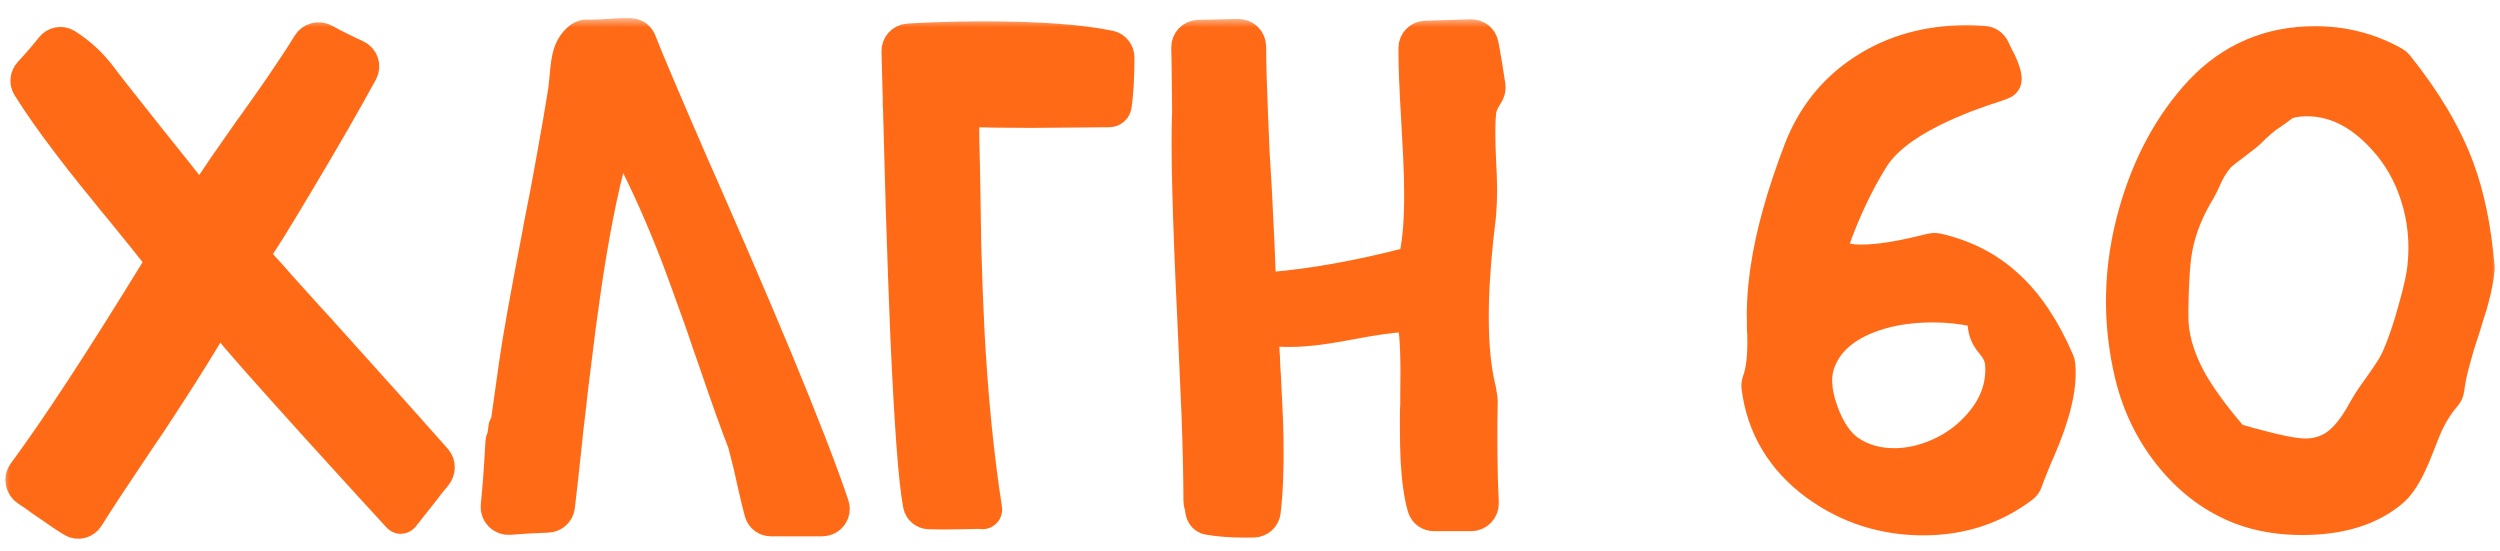 <?xml version="1.0" encoding="UTF-8"?> <svg xmlns="http://www.w3.org/2000/svg" width="136" height="30" viewBox="0 0 136 30" fill="none"><mask id="path-1-outside-1_1606_675" maskUnits="userSpaceOnUse" x="0.037" y="0.984" width="136" height="29" fill="black"><rect fill="white" x="0.037" y="0.984" width="136" height="29"></rect><path d="M13.815 13.492C13.637 13.684 13.637 13.98 13.815 14.172L13.931 14.297C13.937 14.303 13.942 14.31 13.948 14.317C13.96 14.332 13.987 14.364 14.027 14.412L14.133 14.518C14.18 14.576 14.227 14.629 14.273 14.676C14.402 14.816 14.531 14.957 14.66 15.098C14.824 15.285 14.988 15.473 15.152 15.66C15.586 16.141 16.014 16.615 16.436 17.084C16.975 17.67 17.49 18.238 17.982 18.789C20.618 21.713 22.496 23.81 23.616 25.082C23.79 25.28 23.776 25.576 23.61 25.78C23.585 25.811 23.561 25.842 23.537 25.873C23.49 25.92 23.379 26.055 23.203 26.277L23.045 26.488C22.623 27.016 22.225 27.52 21.85 28L21.814 28.035C21.805 28.045 21.789 28.045 21.779 28.035V28.035C21.65 27.895 21.129 27.326 20.215 26.33C19.219 25.24 18.217 24.139 17.209 23.025C14.35 19.861 12.791 18.092 12.533 17.717L12.36 17.459C12.155 17.154 11.702 17.167 11.515 17.483L11.355 17.752C10.699 18.854 9.961 20.037 9.141 21.303C8.824 21.795 8.473 22.334 8.086 22.92L7.559 23.693L7.066 24.432C6.018 25.984 5.221 27.198 4.676 28.074C4.536 28.298 4.247 28.379 4.02 28.243C3.648 28.02 3.211 27.728 2.707 27.367L2.32 27.104L1.934 26.822C1.805 26.733 1.678 26.65 1.552 26.571C1.289 26.408 1.208 26.052 1.392 25.803C3.201 23.357 5.644 19.625 8.719 14.605L8.795 14.475C8.898 14.299 8.883 14.078 8.759 13.917L8.666 13.797C8.291 13.316 7.611 12.473 6.627 11.266L6.275 10.844L5.924 10.404L5.221 9.543C4.693 8.887 4.23 8.295 3.832 7.768C2.925 6.58 2.195 5.54 1.64 4.649C1.521 4.457 1.551 4.21 1.705 4.045C2.131 3.588 2.53 3.126 2.9 2.658C3.054 2.464 3.326 2.404 3.535 2.536C4.277 3.001 4.915 3.597 5.449 4.322C5.543 4.463 6.357 5.5 7.893 7.434C8.42 8.09 8.959 8.764 9.51 9.455C9.99 10.065 10.26 10.404 10.318 10.475L10.493 10.694C10.708 10.965 11.126 10.941 11.309 10.648L11.461 10.404C11.789 9.877 12.539 8.781 13.711 7.117L13.781 7.029C14.227 6.408 14.555 5.945 14.766 5.641C15.129 5.125 15.44 4.674 15.697 4.287C16.19 3.565 16.584 2.959 16.879 2.469C17.025 2.226 17.34 2.142 17.588 2.279C18.081 2.553 18.664 2.844 19.336 3.152C19.601 3.273 19.711 3.592 19.572 3.848C18.675 5.495 17.559 7.435 16.225 9.666C14.9 11.893 14.139 13.123 13.94 13.357L13.815 13.492Z"></path><path d="M33.969 1.984C34.1 1.984 34.217 1.987 34.32 1.992C34.505 2.001 34.657 2.127 34.723 2.3C35.087 3.247 36.06 5.538 37.642 9.174L38.17 10.369C38.369 10.826 38.551 11.242 38.715 11.617C39.125 12.566 39.5 13.428 39.84 14.201C40.695 16.182 41.439 17.934 42.072 19.457C43.542 23 44.585 25.691 45.202 27.529C45.309 27.849 45.069 28.176 44.731 28.176H41.944C41.736 28.176 41.55 28.046 41.492 27.846C41.396 27.509 41.273 27.003 41.123 26.33L41.07 26.102L41.017 25.855C40.971 25.656 40.93 25.475 40.895 25.311C40.789 24.877 40.684 24.461 40.578 24.062C40.203 23.113 39.652 21.572 38.926 19.439L38.697 18.789L38.469 18.121C38.305 17.629 38.146 17.178 37.994 16.768C37.631 15.748 37.291 14.816 36.974 13.973C36.154 11.84 35.305 9.93 34.426 8.242L34.201 7.811C33.991 7.41 33.399 7.472 33.276 7.908L33.142 8.383C32.603 10.316 32.111 12.83 31.666 15.924C31.49 17.143 31.308 18.531 31.121 20.09C31.039 20.711 30.957 21.408 30.875 22.182L30.752 23.201L30.646 24.221C30.498 25.613 30.375 26.718 30.277 27.536C30.247 27.782 30.04 27.968 29.792 27.976C29.055 27.998 28.36 28.038 27.709 28.096C27.387 28.124 27.116 27.85 27.15 27.529C27.247 26.6 27.333 25.444 27.407 24.058C27.41 24.003 27.425 23.949 27.449 23.9L27.462 23.876C27.464 23.871 27.465 23.867 27.467 23.862C27.519 23.686 27.551 23.49 27.564 23.275C27.566 23.248 27.609 23.244 27.614 23.27V23.27C27.619 23.295 27.655 23.293 27.658 23.269L28.15 19.773C28.326 18.51 28.758 16.096 29.448 12.531C29.45 12.52 29.451 12.508 29.451 12.496V12.496C29.451 12.484 29.452 12.473 29.454 12.461L29.838 10.51C29.967 9.795 30.084 9.156 30.189 8.594C30.447 7.176 30.652 5.98 30.805 5.008C30.828 4.855 30.857 4.598 30.892 4.234C30.939 3.625 31.004 3.197 31.086 2.951C31.198 2.605 31.389 2.335 31.66 2.139C31.741 2.08 31.843 2.059 31.943 2.063C32.269 2.074 32.698 2.06 33.23 2.02C33.5 1.996 33.746 1.984 33.969 1.984Z"></path><path d="M60.566 5.731C60.551 5.841 60.455 5.922 60.344 5.922V5.922C59.5 5.934 58.82 5.939 58.304 5.939C57.496 5.951 56.769 5.957 56.125 5.957C54.73 5.957 53.558 5.939 52.609 5.904V5.904C52.411 5.895 52.248 6.058 52.258 6.256V6.256L52.275 7.645L52.31 9.051L52.346 11.195C52.357 12.016 52.369 12.754 52.381 13.41C52.428 15.098 52.486 16.633 52.556 18.016C52.743 21.55 53.063 24.784 53.517 27.714C53.521 27.739 53.51 27.763 53.49 27.776V27.776C53.477 27.785 53.462 27.788 53.447 27.786L53.33 27.771C53.142 27.771 52.826 27.777 52.381 27.789C51.58 27.807 50.965 27.808 50.538 27.791C50.334 27.783 50.162 27.644 50.122 27.444C49.881 26.238 49.65 23.136 49.428 18.139C49.346 16.146 49.264 13.838 49.181 11.213C49.158 10.24 49.129 9.186 49.094 8.049C49.082 7.615 49.07 7.146 49.058 6.643C49.047 6.455 49.041 6.244 49.041 6.01L49.023 5.693V5.412C48.997 4.258 48.973 3.386 48.953 2.797C48.944 2.529 49.146 2.3 49.413 2.282C49.838 2.253 50.312 2.23 50.834 2.213C51.689 2.178 52.568 2.16 53.471 2.16C56.448 2.16 58.735 2.325 60.332 2.655C60.557 2.702 60.715 2.901 60.714 3.131C60.712 4.191 60.663 5.058 60.566 5.731Z"></path><path d="M77.226 6.52C77.119 4.765 77.069 3.46 77.075 2.606C77.077 2.344 77.288 2.136 77.549 2.128L80.024 2.05C80.267 2.043 80.48 2.21 80.526 2.448C80.595 2.805 80.667 3.213 80.742 3.672C80.82 4.16 80.873 4.499 80.9 4.689C80.913 4.782 80.896 4.877 80.859 4.964C80.855 4.972 80.851 4.981 80.847 4.99L80.795 5.078L80.76 5.148L80.707 5.236L80.658 5.309C80.644 5.331 80.631 5.354 80.62 5.377L80.531 5.57C80.449 5.758 80.402 5.934 80.39 6.098C80.332 6.66 80.332 7.568 80.39 8.822L80.425 9.543L80.443 10.264C80.443 10.791 80.425 11.254 80.39 11.652L80.25 12.865C79.875 16.381 79.904 19.094 80.338 21.004C80.373 21.121 80.414 21.338 80.461 21.654L80.467 21.687C80.475 21.724 80.478 21.761 80.477 21.798C80.455 22.663 80.449 23.641 80.461 24.73C80.47 25.714 80.495 26.591 80.535 27.361C80.55 27.65 80.321 27.895 80.032 27.895H78.01C77.803 27.895 77.615 27.767 77.556 27.568C77.372 26.941 77.251 26.089 77.191 25.012C77.168 24.508 77.156 23.934 77.156 23.289V22.428L77.174 22.006V21.584C77.209 19.568 77.162 18.244 77.033 17.611L76.999 17.454C76.947 17.219 76.736 17.054 76.495 17.061L76.33 17.066C75.65 17.102 74.666 17.242 73.377 17.488L72.603 17.629C72.31 17.676 72.041 17.717 71.795 17.752C71.185 17.834 70.629 17.875 70.125 17.875C69.855 17.875 69.586 17.863 69.316 17.84L69.093 17.825C68.792 17.805 68.542 18.054 68.561 18.355L68.631 19.475L68.648 19.967L68.683 20.477C68.707 20.875 68.724 21.244 68.736 21.584C68.783 22.439 68.812 23.219 68.824 23.922C68.844 25.522 68.793 26.822 68.67 27.821C68.641 28.058 68.441 28.235 68.201 28.241C68.034 28.244 67.873 28.246 67.717 28.246C66.97 28.246 66.313 28.195 65.744 28.094C65.58 28.065 65.487 27.901 65.467 27.736V27.736C65.467 27.647 65.452 27.56 65.424 27.476C65.399 27.402 65.379 27.327 65.379 27.249C65.377 25.936 65.341 24.358 65.273 22.516C65.226 21.367 65.15 19.645 65.045 17.348C64.775 11.746 64.681 7.984 64.763 6.062C64.763 5.922 64.758 5.342 64.746 4.322C64.734 3.807 64.728 3.408 64.728 3.127C64.723 2.926 64.719 2.743 64.716 2.58C64.711 2.308 64.929 2.086 65.201 2.08C65.975 2.064 66.696 2.048 67.362 2.032C67.643 2.025 67.875 2.251 67.877 2.532C67.885 3.618 67.92 4.848 67.98 6.221C68.004 6.854 68.033 7.557 68.068 8.33C68.092 8.822 68.133 9.508 68.191 10.387C68.308 12.637 68.379 14.213 68.402 15.115L68.407 15.328C68.414 15.614 68.659 15.836 68.944 15.815L69.14 15.801C71.402 15.613 73.898 15.168 76.629 14.465L76.733 14.438C76.917 14.39 77.058 14.242 77.096 14.056L77.121 13.938C77.308 13.047 77.396 11.893 77.385 10.475C77.385 9.912 77.367 9.262 77.332 8.523L77.226 6.52Z"></path><path d="M101.429 17.207C100.14 17.746 99.291 18.537 98.88 19.58C98.564 20.354 98.605 21.297 99.004 22.41C99.39 23.488 99.912 24.244 100.568 24.678C101.283 25.146 102.109 25.381 103.046 25.381C103.867 25.381 104.687 25.199 105.507 24.836C106.328 24.473 107.031 23.975 107.617 23.342C108.625 22.275 109.082 21.086 108.988 19.773C108.964 19.504 108.888 19.258 108.759 19.035C108.712 18.941 108.654 18.854 108.584 18.771L108.496 18.648L108.408 18.543C108.15 18.238 108.027 17.887 108.039 17.488L108.044 17.323C108.051 17.082 107.886 16.871 107.651 16.82L107.494 16.785C106.732 16.621 105.947 16.539 105.138 16.539C103.744 16.539 102.507 16.762 101.429 17.207ZM110.126 26.152C110.094 26.245 110.037 26.328 109.958 26.387C108.426 27.544 106.65 28.123 104.629 28.123C102.496 28.123 100.58 27.508 98.88 26.277C97.055 24.934 96.006 23.187 95.733 21.034C95.721 20.945 95.737 20.856 95.769 20.773C95.989 20.196 96.083 19.335 96.05 18.191L96.033 17.857V17.488C96.021 17.195 96.021 16.92 96.033 16.662C96.056 15.994 96.121 15.315 96.226 14.623C96.496 12.771 97.093 10.633 98.019 8.207C98.722 6.379 99.871 4.949 101.464 3.918C103.046 2.887 104.892 2.371 107.002 2.371C107.314 2.371 107.627 2.385 107.94 2.412C108.12 2.428 108.275 2.545 108.351 2.71C108.401 2.818 108.461 2.946 108.531 3.092L108.601 3.232L108.689 3.391C108.748 3.531 108.8 3.654 108.847 3.76C108.964 4.064 109.005 4.264 108.97 4.357C108.959 4.393 108.894 4.428 108.777 4.463L108.425 4.586L108.109 4.691C107.98 4.738 107.857 4.779 107.74 4.814C107.447 4.92 107.171 5.02 106.914 5.113C106.222 5.383 105.595 5.658 105.033 5.939C103.462 6.725 102.379 7.592 101.781 8.541C100.925 9.912 100.193 11.465 99.584 13.199L99.533 13.333C99.45 13.553 99.53 13.8 99.727 13.929L99.847 14.008C100.61 14.493 102.365 14.386 105.111 13.686C105.186 13.667 105.266 13.665 105.341 13.682C106.827 14.018 108.089 14.665 109.129 15.625C110.194 16.586 111.104 17.947 111.86 19.708C111.879 19.751 111.891 19.797 111.896 19.843C112.014 20.997 111.648 22.544 110.798 24.484L110.605 24.924L110.429 25.363C110.312 25.647 110.211 25.91 110.126 26.152Z"></path><path d="M118.048 16.803V17.172C118.037 18.285 118.359 19.451 119.015 20.67C119.507 21.572 120.269 22.627 121.3 23.834L121.344 23.883C121.407 23.954 121.49 24.006 121.581 24.032L122.373 24.256C123.814 24.654 124.822 24.854 125.396 24.854C126.099 24.854 126.709 24.66 127.224 24.273C127.74 23.887 128.232 23.26 128.701 22.393C128.83 22.158 128.982 21.912 129.158 21.654C129.263 21.502 129.421 21.279 129.632 20.986C130.078 20.365 130.376 19.885 130.529 19.545C130.857 18.807 131.167 17.898 131.46 16.82C131.753 15.789 131.923 14.998 131.97 14.447C132.099 13.135 131.97 11.869 131.583 10.65C131.197 9.42 130.587 8.354 129.755 7.451C128.466 6.033 127.042 5.324 125.484 5.324C125.116 5.324 124.758 5.372 124.411 5.468C124.376 5.477 124.343 5.491 124.311 5.508L124.204 5.567C124.178 5.581 124.154 5.597 124.131 5.615C124.025 5.699 123.92 5.778 123.814 5.852L123.568 6.027C123.169 6.273 122.724 6.648 122.232 7.152C122.197 7.188 122.039 7.311 121.757 7.521L121.652 7.609C121.078 8.031 120.732 8.307 120.615 8.436C120.287 8.822 120.023 9.256 119.824 9.736C119.777 9.842 119.736 9.93 119.701 10C119.654 10.094 119.601 10.193 119.542 10.299C118.898 11.354 118.476 12.414 118.277 13.48C118.148 14.16 118.072 15.268 118.048 16.803ZM125.238 28.105C124.042 28.105 122.959 27.924 121.986 27.561C120.556 27.021 119.308 26.107 118.242 24.818C117.187 23.541 116.455 22.064 116.044 20.389C115.341 17.459 115.412 14.518 116.255 11.565C117.005 8.951 118.189 6.777 119.806 5.043C121.459 3.297 123.503 2.424 125.941 2.424C127.468 2.424 128.882 2.789 130.184 3.52C130.238 3.55 130.285 3.591 130.324 3.64C131.852 5.547 132.945 7.392 133.605 9.174C134.164 10.664 134.532 12.455 134.709 14.547C134.711 14.574 134.711 14.601 134.709 14.628C134.671 15.065 134.573 15.585 134.414 16.188C134.355 16.434 134.273 16.709 134.167 17.014L133.904 17.875L133.623 18.736C133.529 19.064 133.447 19.357 133.376 19.615C133.221 20.187 133.115 20.698 133.061 21.15C133.048 21.26 133.001 21.364 132.927 21.447C132.611 21.807 132.327 22.227 132.076 22.709C131.958 22.932 131.847 23.178 131.742 23.447L131.443 24.203C130.986 25.41 130.535 26.207 130.089 26.594C128.917 27.602 127.3 28.105 125.238 28.105Z"></path></mask><path d="M13.815 13.492C13.637 13.684 13.637 13.98 13.815 14.172L13.931 14.297C13.937 14.303 13.942 14.31 13.948 14.317C13.96 14.332 13.987 14.364 14.027 14.412L14.133 14.518C14.18 14.576 14.227 14.629 14.273 14.676C14.402 14.816 14.531 14.957 14.66 15.098C14.824 15.285 14.988 15.473 15.152 15.66C15.586 16.141 16.014 16.615 16.436 17.084C16.975 17.67 17.49 18.238 17.982 18.789C20.618 21.713 22.496 23.81 23.616 25.082C23.79 25.28 23.776 25.576 23.61 25.78C23.585 25.811 23.561 25.842 23.537 25.873C23.49 25.92 23.379 26.055 23.203 26.277L23.045 26.488C22.623 27.016 22.225 27.52 21.85 28L21.814 28.035C21.805 28.045 21.789 28.045 21.779 28.035V28.035C21.65 27.895 21.129 27.326 20.215 26.33C19.219 25.24 18.217 24.139 17.209 23.025C14.35 19.861 12.791 18.092 12.533 17.717L12.36 17.459C12.155 17.154 11.702 17.167 11.515 17.483L11.355 17.752C10.699 18.854 9.961 20.037 9.141 21.303C8.824 21.795 8.473 22.334 8.086 22.92L7.559 23.693L7.066 24.432C6.018 25.984 5.221 27.198 4.676 28.074C4.536 28.298 4.247 28.379 4.02 28.243C3.648 28.02 3.211 27.728 2.707 27.367L2.32 27.104L1.934 26.822C1.805 26.733 1.678 26.65 1.552 26.571C1.289 26.408 1.208 26.052 1.392 25.803C3.201 23.357 5.644 19.625 8.719 14.605L8.795 14.475C8.898 14.299 8.883 14.078 8.759 13.917L8.666 13.797C8.291 13.316 7.611 12.473 6.627 11.266L6.275 10.844L5.924 10.404L5.221 9.543C4.693 8.887 4.23 8.295 3.832 7.768C2.925 6.58 2.195 5.54 1.64 4.649C1.521 4.457 1.551 4.21 1.705 4.045C2.131 3.588 2.53 3.126 2.9 2.658C3.054 2.464 3.326 2.404 3.535 2.536C4.277 3.001 4.915 3.597 5.449 4.322C5.543 4.463 6.357 5.5 7.893 7.434C8.42 8.09 8.959 8.764 9.51 9.455C9.99 10.065 10.26 10.404 10.318 10.475L10.493 10.694C10.708 10.965 11.126 10.941 11.309 10.648L11.461 10.404C11.789 9.877 12.539 8.781 13.711 7.117L13.781 7.029C14.227 6.408 14.555 5.945 14.766 5.641C15.129 5.125 15.44 4.674 15.697 4.287C16.19 3.565 16.584 2.959 16.879 2.469C17.025 2.226 17.34 2.142 17.588 2.279C18.081 2.553 18.664 2.844 19.336 3.152C19.601 3.273 19.711 3.592 19.572 3.848C18.675 5.495 17.559 7.435 16.225 9.666C14.9 11.893 14.139 13.123 13.94 13.357L13.815 13.492Z" fill="#FF6A17"></path><path d="M33.969 1.984C34.1 1.984 34.217 1.987 34.32 1.992C34.505 2.001 34.657 2.127 34.723 2.3C35.087 3.247 36.06 5.538 37.642 9.174L38.17 10.369C38.369 10.826 38.551 11.242 38.715 11.617C39.125 12.566 39.5 13.428 39.84 14.201C40.695 16.182 41.439 17.934 42.072 19.457C43.542 23 44.585 25.691 45.202 27.529C45.309 27.849 45.069 28.176 44.731 28.176H41.944C41.736 28.176 41.55 28.046 41.492 27.846C41.396 27.509 41.273 27.003 41.123 26.33L41.07 26.102L41.017 25.855C40.971 25.656 40.93 25.475 40.895 25.311C40.789 24.877 40.684 24.461 40.578 24.062C40.203 23.113 39.652 21.572 38.926 19.439L38.697 18.789L38.469 18.121C38.305 17.629 38.146 17.178 37.994 16.768C37.631 15.748 37.291 14.816 36.974 13.973C36.154 11.84 35.305 9.93 34.426 8.242L34.201 7.811C33.991 7.41 33.399 7.472 33.276 7.908L33.142 8.383C32.603 10.316 32.111 12.83 31.666 15.924C31.49 17.143 31.308 18.531 31.121 20.09C31.039 20.711 30.957 21.408 30.875 22.182L30.752 23.201L30.646 24.221C30.498 25.613 30.375 26.718 30.277 27.536C30.247 27.782 30.04 27.968 29.792 27.976C29.055 27.998 28.36 28.038 27.709 28.096C27.387 28.124 27.116 27.85 27.15 27.529C27.247 26.6 27.333 25.444 27.407 24.058C27.41 24.003 27.425 23.949 27.449 23.9L27.462 23.876C27.464 23.871 27.465 23.867 27.467 23.862C27.519 23.686 27.551 23.49 27.564 23.275C27.566 23.248 27.609 23.244 27.614 23.27V23.27C27.619 23.295 27.655 23.293 27.658 23.269L28.15 19.773C28.326 18.51 28.758 16.096 29.448 12.531C29.45 12.52 29.451 12.508 29.451 12.496V12.496C29.451 12.484 29.452 12.473 29.454 12.461L29.838 10.51C29.967 9.795 30.084 9.156 30.189 8.594C30.447 7.176 30.652 5.98 30.805 5.008C30.828 4.855 30.857 4.598 30.892 4.234C30.939 3.625 31.004 3.197 31.086 2.951C31.198 2.605 31.389 2.335 31.66 2.139C31.741 2.08 31.843 2.059 31.943 2.063C32.269 2.074 32.698 2.06 33.23 2.02C33.5 1.996 33.746 1.984 33.969 1.984Z" fill="#FF6A17"></path><path d="M60.566 5.731C60.551 5.841 60.455 5.922 60.344 5.922V5.922C59.5 5.934 58.82 5.939 58.304 5.939C57.496 5.951 56.769 5.957 56.125 5.957C54.73 5.957 53.558 5.939 52.609 5.904V5.904C52.411 5.895 52.248 6.058 52.258 6.256V6.256L52.275 7.645L52.31 9.051L52.346 11.195C52.357 12.016 52.369 12.754 52.381 13.41C52.428 15.098 52.486 16.633 52.556 18.016C52.743 21.55 53.063 24.784 53.517 27.714C53.521 27.739 53.51 27.763 53.49 27.776V27.776C53.477 27.785 53.462 27.788 53.447 27.786L53.33 27.771C53.142 27.771 52.826 27.777 52.381 27.789C51.58 27.807 50.965 27.808 50.538 27.791C50.334 27.783 50.162 27.644 50.122 27.444C49.881 26.238 49.65 23.136 49.428 18.139C49.346 16.146 49.264 13.838 49.181 11.213C49.158 10.24 49.129 9.186 49.094 8.049C49.082 7.615 49.07 7.146 49.058 6.643C49.047 6.455 49.041 6.244 49.041 6.01L49.023 5.693V5.412C48.997 4.258 48.973 3.386 48.953 2.797C48.944 2.529 49.146 2.3 49.413 2.282C49.838 2.253 50.312 2.23 50.834 2.213C51.689 2.178 52.568 2.16 53.471 2.16C56.448 2.16 58.735 2.325 60.332 2.655C60.557 2.702 60.715 2.901 60.714 3.131C60.712 4.191 60.663 5.058 60.566 5.731Z" fill="#FF6A17"></path><path d="M77.226 6.52C77.119 4.765 77.069 3.46 77.075 2.606C77.077 2.344 77.288 2.136 77.549 2.128L80.024 2.05C80.267 2.043 80.48 2.21 80.526 2.448C80.595 2.805 80.667 3.213 80.742 3.672C80.82 4.16 80.873 4.499 80.9 4.689C80.913 4.782 80.896 4.877 80.859 4.964C80.855 4.972 80.851 4.981 80.847 4.99L80.795 5.078L80.76 5.148L80.707 5.236L80.658 5.309C80.644 5.331 80.631 5.354 80.62 5.377L80.531 5.57C80.449 5.758 80.402 5.934 80.39 6.098C80.332 6.66 80.332 7.568 80.39 8.822L80.425 9.543L80.443 10.264C80.443 10.791 80.425 11.254 80.39 11.652L80.25 12.865C79.875 16.381 79.904 19.094 80.338 21.004C80.373 21.121 80.414 21.338 80.461 21.654L80.467 21.687C80.475 21.724 80.478 21.761 80.477 21.798C80.455 22.663 80.449 23.641 80.461 24.73C80.47 25.714 80.495 26.591 80.535 27.361C80.55 27.65 80.321 27.895 80.032 27.895H78.01C77.803 27.895 77.615 27.767 77.556 27.568C77.372 26.941 77.251 26.089 77.191 25.012C77.168 24.508 77.156 23.934 77.156 23.289V22.428L77.174 22.006V21.584C77.209 19.568 77.162 18.244 77.033 17.611L76.999 17.454C76.947 17.219 76.736 17.054 76.495 17.061L76.33 17.066C75.65 17.102 74.666 17.242 73.377 17.488L72.603 17.629C72.31 17.676 72.041 17.717 71.795 17.752C71.185 17.834 70.629 17.875 70.125 17.875C69.855 17.875 69.586 17.863 69.316 17.84L69.093 17.825C68.792 17.805 68.542 18.054 68.561 18.355L68.631 19.475L68.648 19.967L68.683 20.477C68.707 20.875 68.724 21.244 68.736 21.584C68.783 22.439 68.812 23.219 68.824 23.922C68.844 25.522 68.793 26.822 68.67 27.821C68.641 28.058 68.441 28.235 68.201 28.241C68.034 28.244 67.873 28.246 67.717 28.246C66.97 28.246 66.313 28.195 65.744 28.094C65.58 28.065 65.487 27.901 65.467 27.736V27.736C65.467 27.647 65.452 27.56 65.424 27.476C65.399 27.402 65.379 27.327 65.379 27.249C65.377 25.936 65.341 24.358 65.273 22.516C65.226 21.367 65.15 19.645 65.045 17.348C64.775 11.746 64.681 7.984 64.763 6.062C64.763 5.922 64.758 5.342 64.746 4.322C64.734 3.807 64.728 3.408 64.728 3.127C64.723 2.926 64.719 2.743 64.716 2.58C64.711 2.308 64.929 2.086 65.201 2.08C65.975 2.064 66.696 2.048 67.362 2.032C67.643 2.025 67.875 2.251 67.877 2.532C67.885 3.618 67.92 4.848 67.98 6.221C68.004 6.854 68.033 7.557 68.068 8.33C68.092 8.822 68.133 9.508 68.191 10.387C68.308 12.637 68.379 14.213 68.402 15.115L68.407 15.328C68.414 15.614 68.659 15.836 68.944 15.815L69.14 15.801C71.402 15.613 73.898 15.168 76.629 14.465L76.733 14.438C76.917 14.39 77.058 14.242 77.096 14.056L77.121 13.938C77.308 13.047 77.396 11.893 77.385 10.475C77.385 9.912 77.367 9.262 77.332 8.523L77.226 6.52Z" fill="#FF6A17"></path><path d="M101.429 17.207C100.14 17.746 99.291 18.537 98.88 19.58C98.564 20.354 98.605 21.297 99.004 22.41C99.39 23.488 99.912 24.244 100.568 24.678C101.283 25.146 102.109 25.381 103.046 25.381C103.867 25.381 104.687 25.199 105.507 24.836C106.328 24.473 107.031 23.975 107.617 23.342C108.625 22.275 109.082 21.086 108.988 19.773C108.964 19.504 108.888 19.258 108.759 19.035C108.712 18.941 108.654 18.854 108.584 18.771L108.496 18.648L108.408 18.543C108.15 18.238 108.027 17.887 108.039 17.488L108.044 17.323C108.051 17.082 107.886 16.871 107.651 16.82L107.494 16.785C106.732 16.621 105.947 16.539 105.138 16.539C103.744 16.539 102.507 16.762 101.429 17.207ZM110.126 26.152C110.094 26.245 110.037 26.328 109.958 26.387C108.426 27.544 106.65 28.123 104.629 28.123C102.496 28.123 100.58 27.508 98.88 26.277C97.055 24.934 96.006 23.187 95.733 21.034C95.721 20.945 95.737 20.856 95.769 20.773C95.989 20.196 96.083 19.335 96.05 18.191L96.033 17.857V17.488C96.021 17.195 96.021 16.92 96.033 16.662C96.056 15.994 96.121 15.315 96.226 14.623C96.496 12.771 97.093 10.633 98.019 8.207C98.722 6.379 99.871 4.949 101.464 3.918C103.046 2.887 104.892 2.371 107.002 2.371C107.314 2.371 107.627 2.385 107.94 2.412C108.12 2.428 108.275 2.545 108.351 2.71C108.401 2.818 108.461 2.946 108.531 3.092L108.601 3.232L108.689 3.391C108.748 3.531 108.8 3.654 108.847 3.76C108.964 4.064 109.005 4.264 108.97 4.357C108.959 4.393 108.894 4.428 108.777 4.463L108.425 4.586L108.109 4.691C107.98 4.738 107.857 4.779 107.74 4.814C107.447 4.92 107.171 5.02 106.914 5.113C106.222 5.383 105.595 5.658 105.033 5.939C103.462 6.725 102.379 7.592 101.781 8.541C100.925 9.912 100.193 11.465 99.584 13.199L99.533 13.333C99.45 13.553 99.53 13.8 99.727 13.929L99.847 14.008C100.61 14.493 102.365 14.386 105.111 13.686C105.186 13.667 105.266 13.665 105.341 13.682C106.827 14.018 108.089 14.665 109.129 15.625C110.194 16.586 111.104 17.947 111.86 19.708C111.879 19.751 111.891 19.797 111.896 19.843C112.014 20.997 111.648 22.544 110.798 24.484L110.605 24.924L110.429 25.363C110.312 25.647 110.211 25.91 110.126 26.152Z" fill="#FF6A17"></path><path d="M118.048 16.803V17.172C118.037 18.285 118.359 19.451 119.015 20.67C119.507 21.572 120.269 22.627 121.3 23.834L121.344 23.883C121.407 23.954 121.49 24.006 121.581 24.032L122.373 24.256C123.814 24.654 124.822 24.854 125.396 24.854C126.099 24.854 126.709 24.66 127.224 24.273C127.74 23.887 128.232 23.26 128.701 22.393C128.83 22.158 128.982 21.912 129.158 21.654C129.263 21.502 129.421 21.279 129.632 20.986C130.078 20.365 130.376 19.885 130.529 19.545C130.857 18.807 131.167 17.898 131.46 16.82C131.753 15.789 131.923 14.998 131.97 14.447C132.099 13.135 131.97 11.869 131.583 10.65C131.197 9.42 130.587 8.354 129.755 7.451C128.466 6.033 127.042 5.324 125.484 5.324C125.116 5.324 124.758 5.372 124.411 5.468C124.376 5.477 124.343 5.491 124.311 5.508L124.204 5.567C124.178 5.581 124.154 5.597 124.131 5.615C124.025 5.699 123.92 5.778 123.814 5.852L123.568 6.027C123.169 6.273 122.724 6.648 122.232 7.152C122.197 7.188 122.039 7.311 121.757 7.521L121.652 7.609C121.078 8.031 120.732 8.307 120.615 8.436C120.287 8.822 120.023 9.256 119.824 9.736C119.777 9.842 119.736 9.93 119.701 10C119.654 10.094 119.601 10.193 119.542 10.299C118.898 11.354 118.476 12.414 118.277 13.48C118.148 14.16 118.072 15.268 118.048 16.803ZM125.238 28.105C124.042 28.105 122.959 27.924 121.986 27.561C120.556 27.021 119.308 26.107 118.242 24.818C117.187 23.541 116.455 22.064 116.044 20.389C115.341 17.459 115.412 14.518 116.255 11.565C117.005 8.951 118.189 6.777 119.806 5.043C121.459 3.297 123.503 2.424 125.941 2.424C127.468 2.424 128.882 2.789 130.184 3.52C130.238 3.55 130.285 3.591 130.324 3.64C131.852 5.547 132.945 7.392 133.605 9.174C134.164 10.664 134.532 12.455 134.709 14.547C134.711 14.574 134.711 14.601 134.709 14.628C134.671 15.065 134.573 15.585 134.414 16.188C134.355 16.434 134.273 16.709 134.167 17.014L133.904 17.875L133.623 18.736C133.529 19.064 133.447 19.357 133.376 19.615C133.221 20.187 133.115 20.698 133.061 21.15C133.048 21.26 133.001 21.364 132.927 21.447C132.611 21.807 132.327 22.227 132.076 22.709C131.958 22.932 131.847 23.178 131.742 23.447L131.443 24.203C130.986 25.41 130.535 26.207 130.089 26.594C128.917 27.602 127.3 28.105 125.238 28.105Z" fill="#FF6A17"></path><path d="M13.815 13.492C13.637 13.684 13.637 13.98 13.815 14.172L13.931 14.297C13.937 14.303 13.942 14.31 13.948 14.317C13.96 14.332 13.987 14.364 14.027 14.412L14.133 14.518C14.18 14.576 14.227 14.629 14.273 14.676C14.402 14.816 14.531 14.957 14.66 15.098C14.824 15.285 14.988 15.473 15.152 15.66C15.586 16.141 16.014 16.615 16.436 17.084C16.975 17.67 17.49 18.238 17.982 18.789C20.618 21.713 22.496 23.81 23.616 25.082C23.79 25.28 23.776 25.576 23.61 25.78C23.585 25.811 23.561 25.842 23.537 25.873C23.49 25.92 23.379 26.055 23.203 26.277L23.045 26.488C22.623 27.016 22.225 27.52 21.85 28L21.814 28.035C21.805 28.045 21.789 28.045 21.779 28.035V28.035C21.65 27.895 21.129 27.326 20.215 26.33C19.219 25.24 18.217 24.139 17.209 23.025C14.35 19.861 12.791 18.092 12.533 17.717L12.36 17.459C12.155 17.154 11.702 17.167 11.515 17.483L11.355 17.752C10.699 18.854 9.961 20.037 9.141 21.303C8.824 21.795 8.473 22.334 8.086 22.92L7.559 23.693L7.066 24.432C6.018 25.984 5.221 27.198 4.676 28.074C4.536 28.298 4.247 28.379 4.02 28.243C3.648 28.02 3.211 27.728 2.707 27.367L2.32 27.104L1.934 26.822C1.805 26.733 1.678 26.65 1.552 26.571C1.289 26.408 1.208 26.052 1.392 25.803C3.201 23.357 5.644 19.625 8.719 14.605L8.795 14.475C8.898 14.299 8.883 14.078 8.759 13.917L8.666 13.797C8.291 13.316 7.611 12.473 6.627 11.266L6.275 10.844L5.924 10.404L5.221 9.543C4.693 8.887 4.23 8.295 3.832 7.768C2.925 6.58 2.195 5.54 1.64 4.649C1.521 4.457 1.551 4.21 1.705 4.045C2.131 3.588 2.53 3.126 2.9 2.658C3.054 2.464 3.326 2.404 3.535 2.536C4.277 3.001 4.915 3.597 5.449 4.322C5.543 4.463 6.357 5.5 7.893 7.434C8.42 8.09 8.959 8.764 9.51 9.455C9.99 10.065 10.26 10.404 10.318 10.475L10.493 10.694C10.708 10.965 11.126 10.941 11.309 10.648L11.461 10.404C11.789 9.877 12.539 8.781 13.711 7.117L13.781 7.029C14.227 6.408 14.555 5.945 14.766 5.641C15.129 5.125 15.44 4.674 15.697 4.287C16.19 3.565 16.584 2.959 16.879 2.469C17.025 2.226 17.34 2.142 17.588 2.279C18.081 2.553 18.664 2.844 19.336 3.152C19.601 3.273 19.711 3.592 19.572 3.848C18.675 5.495 17.559 7.435 16.225 9.666C14.9 11.893 14.139 13.123 13.94 13.357L13.815 13.492Z" stroke="#FF6A17" stroke-width="2" mask="url(#path-1-outside-1_1606_675)"></path><path d="M33.969 1.984C34.1 1.984 34.217 1.987 34.32 1.992C34.505 2.001 34.657 2.127 34.723 2.3C35.087 3.247 36.06 5.538 37.642 9.174L38.17 10.369C38.369 10.826 38.551 11.242 38.715 11.617C39.125 12.566 39.5 13.428 39.84 14.201C40.695 16.182 41.439 17.934 42.072 19.457C43.542 23 44.585 25.691 45.202 27.529C45.309 27.849 45.069 28.176 44.731 28.176H41.944C41.736 28.176 41.55 28.046 41.492 27.846C41.396 27.509 41.273 27.003 41.123 26.33L41.07 26.102L41.017 25.855C40.971 25.656 40.93 25.475 40.895 25.311C40.789 24.877 40.684 24.461 40.578 24.062C40.203 23.113 39.652 21.572 38.926 19.439L38.697 18.789L38.469 18.121C38.305 17.629 38.146 17.178 37.994 16.768C37.631 15.748 37.291 14.816 36.974 13.973C36.154 11.84 35.305 9.93 34.426 8.242L34.201 7.811C33.991 7.41 33.399 7.472 33.276 7.908L33.142 8.383C32.603 10.316 32.111 12.83 31.666 15.924C31.49 17.143 31.308 18.531 31.121 20.09C31.039 20.711 30.957 21.408 30.875 22.182L30.752 23.201L30.646 24.221C30.498 25.613 30.375 26.718 30.277 27.536C30.247 27.782 30.04 27.968 29.792 27.976C29.055 27.998 28.36 28.038 27.709 28.096C27.387 28.124 27.116 27.85 27.15 27.529C27.247 26.6 27.333 25.444 27.407 24.058C27.41 24.003 27.425 23.949 27.449 23.9L27.462 23.876C27.464 23.871 27.465 23.867 27.467 23.862C27.519 23.686 27.551 23.49 27.564 23.275C27.566 23.248 27.609 23.244 27.614 23.27V23.27C27.619 23.295 27.655 23.293 27.658 23.269L28.15 19.773C28.326 18.51 28.758 16.096 29.448 12.531C29.45 12.52 29.451 12.508 29.451 12.496V12.496C29.451 12.484 29.452 12.473 29.454 12.461L29.838 10.51C29.967 9.795 30.084 9.156 30.189 8.594C30.447 7.176 30.652 5.98 30.805 5.008C30.828 4.855 30.857 4.598 30.892 4.234C30.939 3.625 31.004 3.197 31.086 2.951C31.198 2.605 31.389 2.335 31.66 2.139C31.741 2.08 31.843 2.059 31.943 2.063C32.269 2.074 32.698 2.06 33.23 2.02C33.5 1.996 33.746 1.984 33.969 1.984Z" stroke="#FF6A17" stroke-width="2" mask="url(#path-1-outside-1_1606_675)"></path><path d="M60.566 5.731C60.551 5.841 60.455 5.922 60.344 5.922V5.922C59.5 5.934 58.82 5.939 58.304 5.939C57.496 5.951 56.769 5.957 56.125 5.957C54.73 5.957 53.558 5.939 52.609 5.904V5.904C52.411 5.895 52.248 6.058 52.258 6.256V6.256L52.275 7.645L52.31 9.051L52.346 11.195C52.357 12.016 52.369 12.754 52.381 13.41C52.428 15.098 52.486 16.633 52.556 18.016C52.743 21.55 53.063 24.784 53.517 27.714C53.521 27.739 53.51 27.763 53.49 27.776V27.776C53.477 27.785 53.462 27.788 53.447 27.786L53.33 27.771C53.142 27.771 52.826 27.777 52.381 27.789C51.58 27.807 50.965 27.808 50.538 27.791C50.334 27.783 50.162 27.644 50.122 27.444C49.881 26.238 49.65 23.136 49.428 18.139C49.346 16.146 49.264 13.838 49.181 11.213C49.158 10.24 49.129 9.186 49.094 8.049C49.082 7.615 49.07 7.146 49.058 6.643C49.047 6.455 49.041 6.244 49.041 6.01L49.023 5.693V5.412C48.997 4.258 48.973 3.386 48.953 2.797C48.944 2.529 49.146 2.3 49.413 2.282C49.838 2.253 50.312 2.23 50.834 2.213C51.689 2.178 52.568 2.16 53.471 2.16C56.448 2.16 58.735 2.325 60.332 2.655C60.557 2.702 60.715 2.901 60.714 3.131C60.712 4.191 60.663 5.058 60.566 5.731Z" stroke="#FF6A17" stroke-width="2" mask="url(#path-1-outside-1_1606_675)"></path><path d="M77.226 6.52C77.119 4.765 77.069 3.46 77.075 2.606C77.077 2.344 77.288 2.136 77.549 2.128L80.024 2.05C80.267 2.043 80.48 2.21 80.526 2.448C80.595 2.805 80.667 3.213 80.742 3.672C80.82 4.16 80.873 4.499 80.9 4.689C80.913 4.782 80.896 4.877 80.859 4.964C80.855 4.972 80.851 4.981 80.847 4.99L80.795 5.078L80.76 5.148L80.707 5.236L80.658 5.309C80.644 5.331 80.631 5.354 80.62 5.377L80.531 5.57C80.449 5.758 80.402 5.934 80.39 6.098C80.332 6.66 80.332 7.568 80.39 8.822L80.425 9.543L80.443 10.264C80.443 10.791 80.425 11.254 80.39 11.652L80.25 12.865C79.875 16.381 79.904 19.094 80.338 21.004C80.373 21.121 80.414 21.338 80.461 21.654L80.467 21.687C80.475 21.724 80.478 21.761 80.477 21.798C80.455 22.663 80.449 23.641 80.461 24.73C80.47 25.714 80.495 26.591 80.535 27.361C80.55 27.65 80.321 27.895 80.032 27.895H78.01C77.803 27.895 77.615 27.767 77.556 27.568C77.372 26.941 77.251 26.089 77.191 25.012C77.168 24.508 77.156 23.934 77.156 23.289V22.428L77.174 22.006V21.584C77.209 19.568 77.162 18.244 77.033 17.611L76.999 17.454C76.947 17.219 76.736 17.054 76.495 17.061L76.33 17.066C75.65 17.102 74.666 17.242 73.377 17.488L72.603 17.629C72.31 17.676 72.041 17.717 71.795 17.752C71.185 17.834 70.629 17.875 70.125 17.875C69.855 17.875 69.586 17.863 69.316 17.84L69.093 17.825C68.792 17.805 68.542 18.054 68.561 18.355L68.631 19.475L68.648 19.967L68.683 20.477C68.707 20.875 68.724 21.244 68.736 21.584C68.783 22.439 68.812 23.219 68.824 23.922C68.844 25.522 68.793 26.822 68.67 27.821C68.641 28.058 68.441 28.235 68.201 28.241C68.034 28.244 67.873 28.246 67.717 28.246C66.97 28.246 66.313 28.195 65.744 28.094C65.58 28.065 65.487 27.901 65.467 27.736V27.736C65.467 27.647 65.452 27.56 65.424 27.476C65.399 27.402 65.379 27.327 65.379 27.249C65.377 25.936 65.341 24.358 65.273 22.516C65.226 21.367 65.15 19.645 65.045 17.348C64.775 11.746 64.681 7.984 64.763 6.062C64.763 5.922 64.758 5.342 64.746 4.322C64.734 3.807 64.728 3.408 64.728 3.127C64.723 2.926 64.719 2.743 64.716 2.58C64.711 2.308 64.929 2.086 65.201 2.08C65.975 2.064 66.696 2.048 67.362 2.032C67.643 2.025 67.875 2.251 67.877 2.532C67.885 3.618 67.92 4.848 67.98 6.221C68.004 6.854 68.033 7.557 68.068 8.33C68.092 8.822 68.133 9.508 68.191 10.387C68.308 12.637 68.379 14.213 68.402 15.115L68.407 15.328C68.414 15.614 68.659 15.836 68.944 15.815L69.14 15.801C71.402 15.613 73.898 15.168 76.629 14.465L76.733 14.438C76.917 14.39 77.058 14.242 77.096 14.056L77.121 13.938C77.308 13.047 77.396 11.893 77.385 10.475C77.385 9.912 77.367 9.262 77.332 8.523L77.226 6.52Z" stroke="#FF6A17" stroke-width="2" mask="url(#path-1-outside-1_1606_675)"></path><path d="M101.429 17.207C100.14 17.746 99.291 18.537 98.88 19.58C98.564 20.354 98.605 21.297 99.004 22.41C99.39 23.488 99.912 24.244 100.568 24.678C101.283 25.146 102.109 25.381 103.046 25.381C103.867 25.381 104.687 25.199 105.507 24.836C106.328 24.473 107.031 23.975 107.617 23.342C108.625 22.275 109.082 21.086 108.988 19.773C108.964 19.504 108.888 19.258 108.759 19.035C108.712 18.941 108.654 18.854 108.584 18.771L108.496 18.648L108.408 18.543C108.15 18.238 108.027 17.887 108.039 17.488L108.044 17.323C108.051 17.082 107.886 16.871 107.651 16.82L107.494 16.785C106.732 16.621 105.947 16.539 105.138 16.539C103.744 16.539 102.507 16.762 101.429 17.207ZM110.126 26.152C110.094 26.245 110.037 26.328 109.958 26.387C108.426 27.544 106.65 28.123 104.629 28.123C102.496 28.123 100.58 27.508 98.88 26.277C97.055 24.934 96.006 23.187 95.733 21.034C95.721 20.945 95.737 20.856 95.769 20.773C95.989 20.196 96.083 19.335 96.05 18.191L96.033 17.857V17.488C96.021 17.195 96.021 16.92 96.033 16.662C96.056 15.994 96.121 15.315 96.226 14.623C96.496 12.771 97.093 10.633 98.019 8.207C98.722 6.379 99.871 4.949 101.464 3.918C103.046 2.887 104.892 2.371 107.002 2.371C107.314 2.371 107.627 2.385 107.94 2.412C108.12 2.428 108.275 2.545 108.351 2.71C108.401 2.818 108.461 2.946 108.531 3.092L108.601 3.232L108.689 3.391C108.748 3.531 108.8 3.654 108.847 3.76C108.964 4.064 109.005 4.264 108.97 4.357C108.959 4.393 108.894 4.428 108.777 4.463L108.425 4.586L108.109 4.691C107.98 4.738 107.857 4.779 107.74 4.814C107.447 4.92 107.171 5.02 106.914 5.113C106.222 5.383 105.595 5.658 105.033 5.939C103.462 6.725 102.379 7.592 101.781 8.541C100.925 9.912 100.193 11.465 99.584 13.199L99.533 13.333C99.45 13.553 99.53 13.8 99.727 13.929L99.847 14.008C100.61 14.493 102.365 14.386 105.111 13.686C105.186 13.667 105.266 13.665 105.341 13.682C106.827 14.018 108.089 14.665 109.129 15.625C110.194 16.586 111.104 17.947 111.86 19.708C111.879 19.751 111.891 19.797 111.896 19.843C112.014 20.997 111.648 22.544 110.798 24.484L110.605 24.924L110.429 25.363C110.312 25.647 110.211 25.91 110.126 26.152Z" stroke="#FF6A17" stroke-width="2" mask="url(#path-1-outside-1_1606_675)"></path><path d="M118.048 16.803V17.172C118.037 18.285 118.359 19.451 119.015 20.67C119.507 21.572 120.269 22.627 121.3 23.834L121.344 23.883C121.407 23.954 121.49 24.006 121.581 24.032L122.373 24.256C123.814 24.654 124.822 24.854 125.396 24.854C126.099 24.854 126.709 24.66 127.224 24.273C127.74 23.887 128.232 23.26 128.701 22.393C128.83 22.158 128.982 21.912 129.158 21.654C129.263 21.502 129.421 21.279 129.632 20.986C130.078 20.365 130.376 19.885 130.529 19.545C130.857 18.807 131.167 17.898 131.46 16.82C131.753 15.789 131.923 14.998 131.97 14.447C132.099 13.135 131.97 11.869 131.583 10.65C131.197 9.42 130.587 8.354 129.755 7.451C128.466 6.033 127.042 5.324 125.484 5.324C125.116 5.324 124.758 5.372 124.411 5.468C124.376 5.477 124.343 5.491 124.311 5.508L124.204 5.567C124.178 5.581 124.154 5.597 124.131 5.615C124.025 5.699 123.92 5.778 123.814 5.852L123.568 6.027C123.169 6.273 122.724 6.648 122.232 7.152C122.197 7.188 122.039 7.311 121.757 7.521L121.652 7.609C121.078 8.031 120.732 8.307 120.615 8.436C120.287 8.822 120.023 9.256 119.824 9.736C119.777 9.842 119.736 9.93 119.701 10C119.654 10.094 119.601 10.193 119.542 10.299C118.898 11.354 118.476 12.414 118.277 13.48C118.148 14.16 118.072 15.268 118.048 16.803ZM125.238 28.105C124.042 28.105 122.959 27.924 121.986 27.561C120.556 27.021 119.308 26.107 118.242 24.818C117.187 23.541 116.455 22.064 116.044 20.389C115.341 17.459 115.412 14.518 116.255 11.565C117.005 8.951 118.189 6.777 119.806 5.043C121.459 3.297 123.503 2.424 125.941 2.424C127.468 2.424 128.882 2.789 130.184 3.52C130.238 3.55 130.285 3.591 130.324 3.64C131.852 5.547 132.945 7.392 133.605 9.174C134.164 10.664 134.532 12.455 134.709 14.547C134.711 14.574 134.711 14.601 134.709 14.628C134.671 15.065 134.573 15.585 134.414 16.188C134.355 16.434 134.273 16.709 134.167 17.014L133.904 17.875L133.623 18.736C133.529 19.064 133.447 19.357 133.376 19.615C133.221 20.187 133.115 20.698 133.061 21.15C133.048 21.26 133.001 21.364 132.927 21.447C132.611 21.807 132.327 22.227 132.076 22.709C131.958 22.932 131.847 23.178 131.742 23.447L131.443 24.203C130.986 25.41 130.535 26.207 130.089 26.594C128.917 27.602 127.3 28.105 125.238 28.105Z" stroke="#FF6A17" stroke-width="2" mask="url(#path-1-outside-1_1606_675)"></path></svg> 